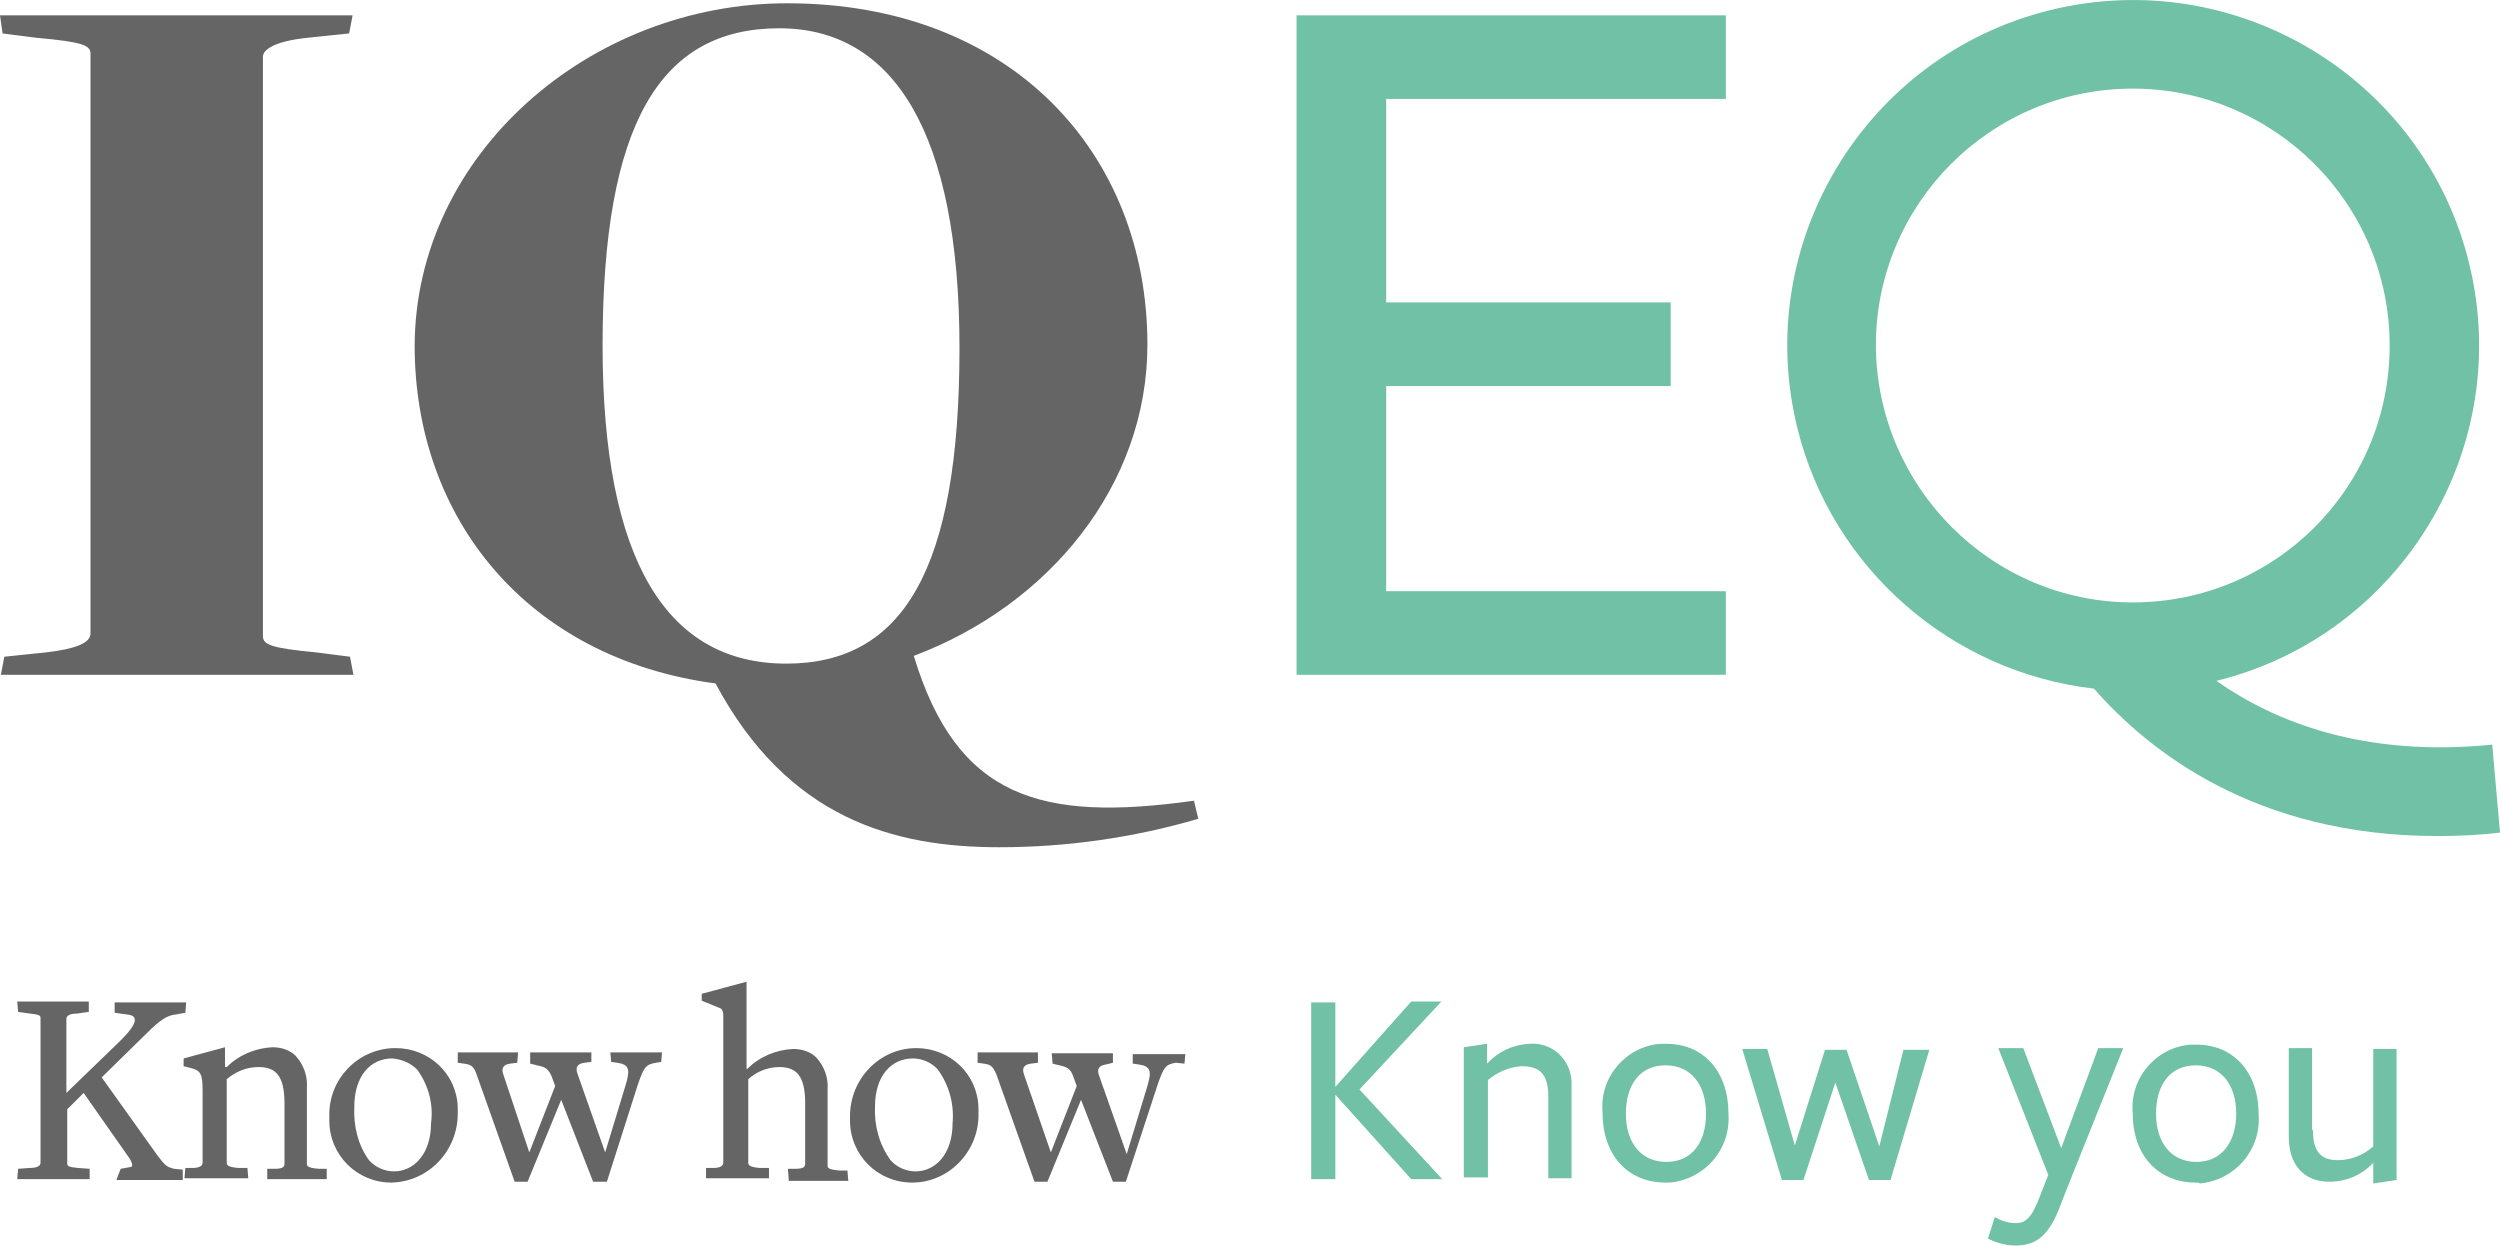 <svg xmlns:x="http://ns.adobe.com/Extensibility/1.0/" xmlns:i="http://ns.adobe.com/AdobeIllustrator/10.0/" xmlns:graph="http://ns.adobe.com/Graphs/1.0/" xmlns="http://www.w3.org/2000/svg" xmlns:xlink="http://www.w3.org/1999/xlink" version="1.1" id="Layer_1" x="0px" y="0px" style="enable-background:new 0 0 290.2 144.5;" xml:space="preserve" viewBox="0 0.02 290 144.48">
<style type="text/css">
	.st0{clip-path:url(#SVGID_00000105385282420076111330000008096400333415164086_);}
	.st1{fill:#101011;}
	.st2{fill:#DD7648;}
	.st3{fill:#052A3A;}
	.st4{fill:#EB5757;}
	.st5{fill:#FFFFFF;}
	.st6{fill:#1E1E1C;}
	.st7{fill:#020203;}
	.st8{fill:#BE1823;}
	.st9{fill:#656565;}
	.st10{fill:#71C1A6;}
</style>
<g>
	<path class="st9" d="M0.5,76.2l4.8-0.5c3.5-0.4,5.2-1.1,5.2-2.2V6.3c0-1-0.7-1.4-6.3-1.9L0.3,3.9L0,1.8h40.9l-0.4,2.1l-4.8,0.5   c-3.9,0.4-5.2,1.4-5.2,2.2v67.2c0,1,0.9,1.4,6.2,1.9l3.9,0.5l0.4,2.1H0.1L0.5,76.2z M91.2,77c13.5,0,20.1-10.8,20.1-36.6   c0-24.9-7.6-37.1-20.9-37.1c-13.8,0-20.5,11-20.5,36.8C69.9,65.3,77.5,77,91.2,77 M115.9,98.3c-12.2,0-24.5-3.3-32.9-19   c-21.8-2.9-34.9-19.1-34.9-39.2C48.2,17.9,68.4,0.4,91.3,0.4c26,0,41.8,17.4,41.8,39.6c0,16.3-11.4,30.2-27.1,36.1   c5,16.5,14.7,19.3,32.5,16.8l0.5,2.1C131.5,97.2,123.7,98.3,115.9,98.3 M14,135.6l1.1-0.2c0.4,0,0.2-0.5,0-0.9l-5.4-7.7l-1.9,1.9   v6.3c0,0.3,0.2,0.4,1.2,0.5l1.4,0.1v1.2H2l0.1-1.2l1.4-0.1c0.9,0,1.2-0.3,1.2-0.6v-16.8c0-0.3-0.2-0.4-1.2-0.5l-1.4-0.2L2,116.2   h8.3v1.2l-1.4,0.2c-0.9,0-1.2,0.3-1.2,0.6v8.6l6-5.8c2.5-2.4,2.3-3.2,1-3.3l-1.4-0.2v-1.2h8.3l-0.1,1.2l-1.1,0.2   c-1,0.1-1.8,0.6-3.4,2.2l-5.2,5.1l6.5,9.1c0.9,1.2,1.1,1.3,1.9,1.5l1,0.1v1.2h-7.7L14,135.6z M31,135.6h0.9c1,0,1.1-0.3,1.1-0.6v-7   c0-3.3-1.1-4.2-3-4.2c-1.4,0-2.6,0.5-3.7,1.4v9.7c0,0.3,0.2,0.5,1.3,0.6h1.1l0.1,1.2h-7.4l0.1-1.2h0.9c0.8,0,1.1-0.3,1.1-0.6v-8.3   c0-2-0.2-2.4-1.4-2.7l-0.8-0.2v-0.9l4.8-1.3v2.3h0.2c1.4-1.4,3.3-2.2,5.3-2.3c1,0,2,0.3,2.7,1c0.9,1,1.4,2.3,1.3,3.7v8.8   c0,0.3,0.1,0.5,1.4,0.6h0.9v1.2h-6.9L31,135.6z M48.4,124.1c-0.8-0.8-1.8-1.2-2.9-1.3c-2.5,0-4.4,2-4.4,5.6   c-0.1,2.2,0.4,4.4,1.7,6.2c0.7,0.8,1.8,1.3,2.9,1.3c2.3,0,4.3-2,4.3-5.6C50.3,128.1,49.7,125.9,48.4,124.1 M45.4,137.2   c-4,0-7.2-3.2-7.2-7.2c0-0.2,0-0.3,0-0.5c-0.1-4.3,3.3-7.8,7.5-7.9c0,0,0.1,0,0.2,0c3.9,0,7.1,3,7.2,6.9c0,0.2,0,0.3,0,0.5   C53.2,133.4,49.8,137.1,45.4,137.2C45.4,137.3,45.3,137.3,45.4,137.2 M76.1,123.3c-1.2,0.2-1.4,0.5-2.1,2.5l-3.6,11.3h-1.6   l-3.7-9.5l-3.9,9.5h-1.5l-4.4-12.4c-0.3-0.9-0.6-1.2-1.5-1.3l-0.7-0.1v-1.2h7l-0.1,1.2l-0.8,0.1c-0.8,0.1-1.1,0.5-0.8,1.3l3,9   l3-7.7l-0.4-1.1c-0.4-0.9-0.7-1.1-1.7-1.3l-0.8-0.2l0-1.3h7.1v1.1l-0.8,0.1c-0.8,0.1-1.1,0.5-0.8,1.3l3.2,9.1l2.4-7.9   c0.5-1.7,0.4-2.3-1-2.5l-0.7-0.1l-0.1-1.1h6l-0.1,1.1L76.1,123.3z M91.4,135.6h0.9c1,0,1.1-0.3,1.1-0.6v-7c0-3.3-1.1-4.2-3-4.2   c-1.3,0-2.6,0.5-3.6,1.4v9.7c0,0.3,0.2,0.5,1.3,0.6h1.1v1.2h-7.3v-1.2h0.9c0.8,0,1.1-0.3,1.1-0.6v-17.1c0-0.4-0.1-0.7-0.3-0.8   l-2.2-0.9v-0.8l5.2-1.4v10.1h0.1c1.4-1.4,3.3-2.2,5.3-2.3c1,0,2,0.3,2.7,1c0.9,1,1.4,2.3,1.3,3.7v8.8c0,0.3,0.1,0.5,1.4,0.6h0.9   l0.1,1.2h-6.9L91.4,135.6z M108.8,124.1c-0.7-0.8-1.8-1.3-2.9-1.3c-2.5,0-4.4,2-4.4,5.6c-0.1,2.2,0.5,4.4,1.8,6.2   c0.7,0.8,1.8,1.3,2.9,1.3c2.3,0,4.3-2,4.3-5.6C110.7,128.1,110.1,125.9,108.8,124.1 M105.8,137.2c-4,0-7.2-3.2-7.2-7.2   c0-0.2,0-0.3,0-0.5c0-4.3,3.4-7.9,7.7-7.9c3.9,0,7.1,3,7.2,6.9c0,0.2,0,0.3,0,0.5C113.7,133.4,110.2,137.2,105.8,137.2   C105.8,137.3,105.8,137.3,105.8,137.2 M136.4,123.3c-1.2,0.2-1.4,0.5-2.1,2.5l-3.7,11.3h-1.5l-3.7-9.5l-3.9,9.5H120l-4.4-12.4   c-0.4-0.9-0.6-1.2-1.5-1.3l-0.7-0.1v-1.2h7v1.2l-0.8,0.1c-0.8,0.1-1.1,0.5-0.8,1.3l3.1,9l3-7.7l-0.4-1.1c-0.3-0.9-0.7-1.1-1.6-1.3   l-0.8-0.2l-0.1-1.2h7.1v1.1l-0.8,0.2c-0.8,0.1-1.1,0.5-0.8,1.3l3.2,9.1l2.4-7.9c0.5-1.7,0.4-2.3-1-2.5l-0.7-0.1v-1.1h6.1l-0.1,1.1   L136.4,123.3z"/>
	<path class="st10" d="M150.4,1.8h49.8v9.7h-39.4v23.6h33v9.7h-33v23.8h39.4v9.7h-49.8V1.8z M217.6,40.1c0-16.4,13.3-29.8,29.8-29.8   c16.4,0,29.8,13.3,29.8,29.8s-13.3,29.8-29.8,29.8l0,0C231,69.9,217.7,56.5,217.6,40.1z M289.1,86.4c-15,1.5-25.3-2.7-32-7.4   c21.5-5.3,34.6-27.1,29.3-48.5C281.1,9,259.3-4.1,237.8,1.2s-34.6,27.1-29.3,48.5c4,16.2,17.8,28.3,34.4,30.2   c6.3,7.2,18.7,17.1,39.8,17.1c2.5,0,4.9-0.1,7.3-0.4L289.1,86.4z M163.7,116.2h3.5l-9.5,10.2l9.6,10.4h-3.6l-8.8-9.8h0v9.8h-2.8   v-20.5h2.8v9.8h0L163.7,116.2z M179.6,127.2c0-2.6-1-3.5-3.1-3.5c-1.5,0.1-2.8,0.7-3.9,1.6v11.3h-2.8v-15.1l2.7-0.4v2.3   c1.3-1.4,3-2.2,4.9-2.3c2.6-0.2,4.7,1.7,4.9,4.3c0,0.3,0,0.6,0,0.9v10.4h-2.7L179.6,127.2z M193.2,123.6c-3,0-4.6,2.3-4.6,5.6   c0,3.3,1.7,5.6,4.7,5.6s4.6-2.3,4.6-5.6S196.2,123.6,193.2,123.6 M193.2,137.2c-4.3,0-7.3-3.1-7.3-8.1c-0.4-4.1,2.7-7.7,6.7-8   c0.2,0,0.5,0,0.7,0c4.3,0,7.2,3.2,7.2,8.1c0.3,4.1-2.7,7.6-6.8,8C193.5,137.2,193.3,137.2,193.2,137.2 M202.1,121.7h2.9l3.2,11.2   l3.5-11.1h2.5l3.8,11.2l2.8-11.2h3l-4.5,15.1h-2.5l-3.9-11.3l-3.7,11.3h-2.5L202.1,121.7z M239.1,139.6c-1.4,3.9-3,4.9-5.3,4.9   c-1.1,0-2.2-0.3-3.2-0.8l0.8-2.5c0.7,0.4,1.5,0.7,2.4,0.7c1.2,0,1.9-0.6,2.9-3.3l0.9-2.3l-5.8-14.7h2.9l4.4,11.6l4.3-11.6h2.9   l-6.1,15.2L239.1,139.6z M254.7,123.6c-3,0-4.6,2.3-4.6,5.6c0,3.3,1.7,5.6,4.7,5.6c2.9,0,4.6-2.3,4.6-5.6S257.7,123.6,254.7,123.6    M254.7,137.2c-4.3,0-7.3-3.1-7.3-8c-0.4-4.1,2.7-7.7,6.7-8c0.2,0,0.5,0,0.7,0c4.3,0,7.2,3.2,7.2,8.1c0.3,4.1-2.7,7.6-6.8,8   C255.1,137.2,254.9,137.2,254.7,137.2 M268.3,131.1c0,2.6,1,3.5,2.9,3.5c1.5,0,3-0.6,4.1-1.6v-11.3h2.7v15.2l-2.7,0.4v-2.4   c-1.3,1.4-3.1,2.2-5.1,2.2c-2.9,0-4.7-1.9-4.7-5.2v-10.3h2.7V131.1z"/>
</g>
</svg>